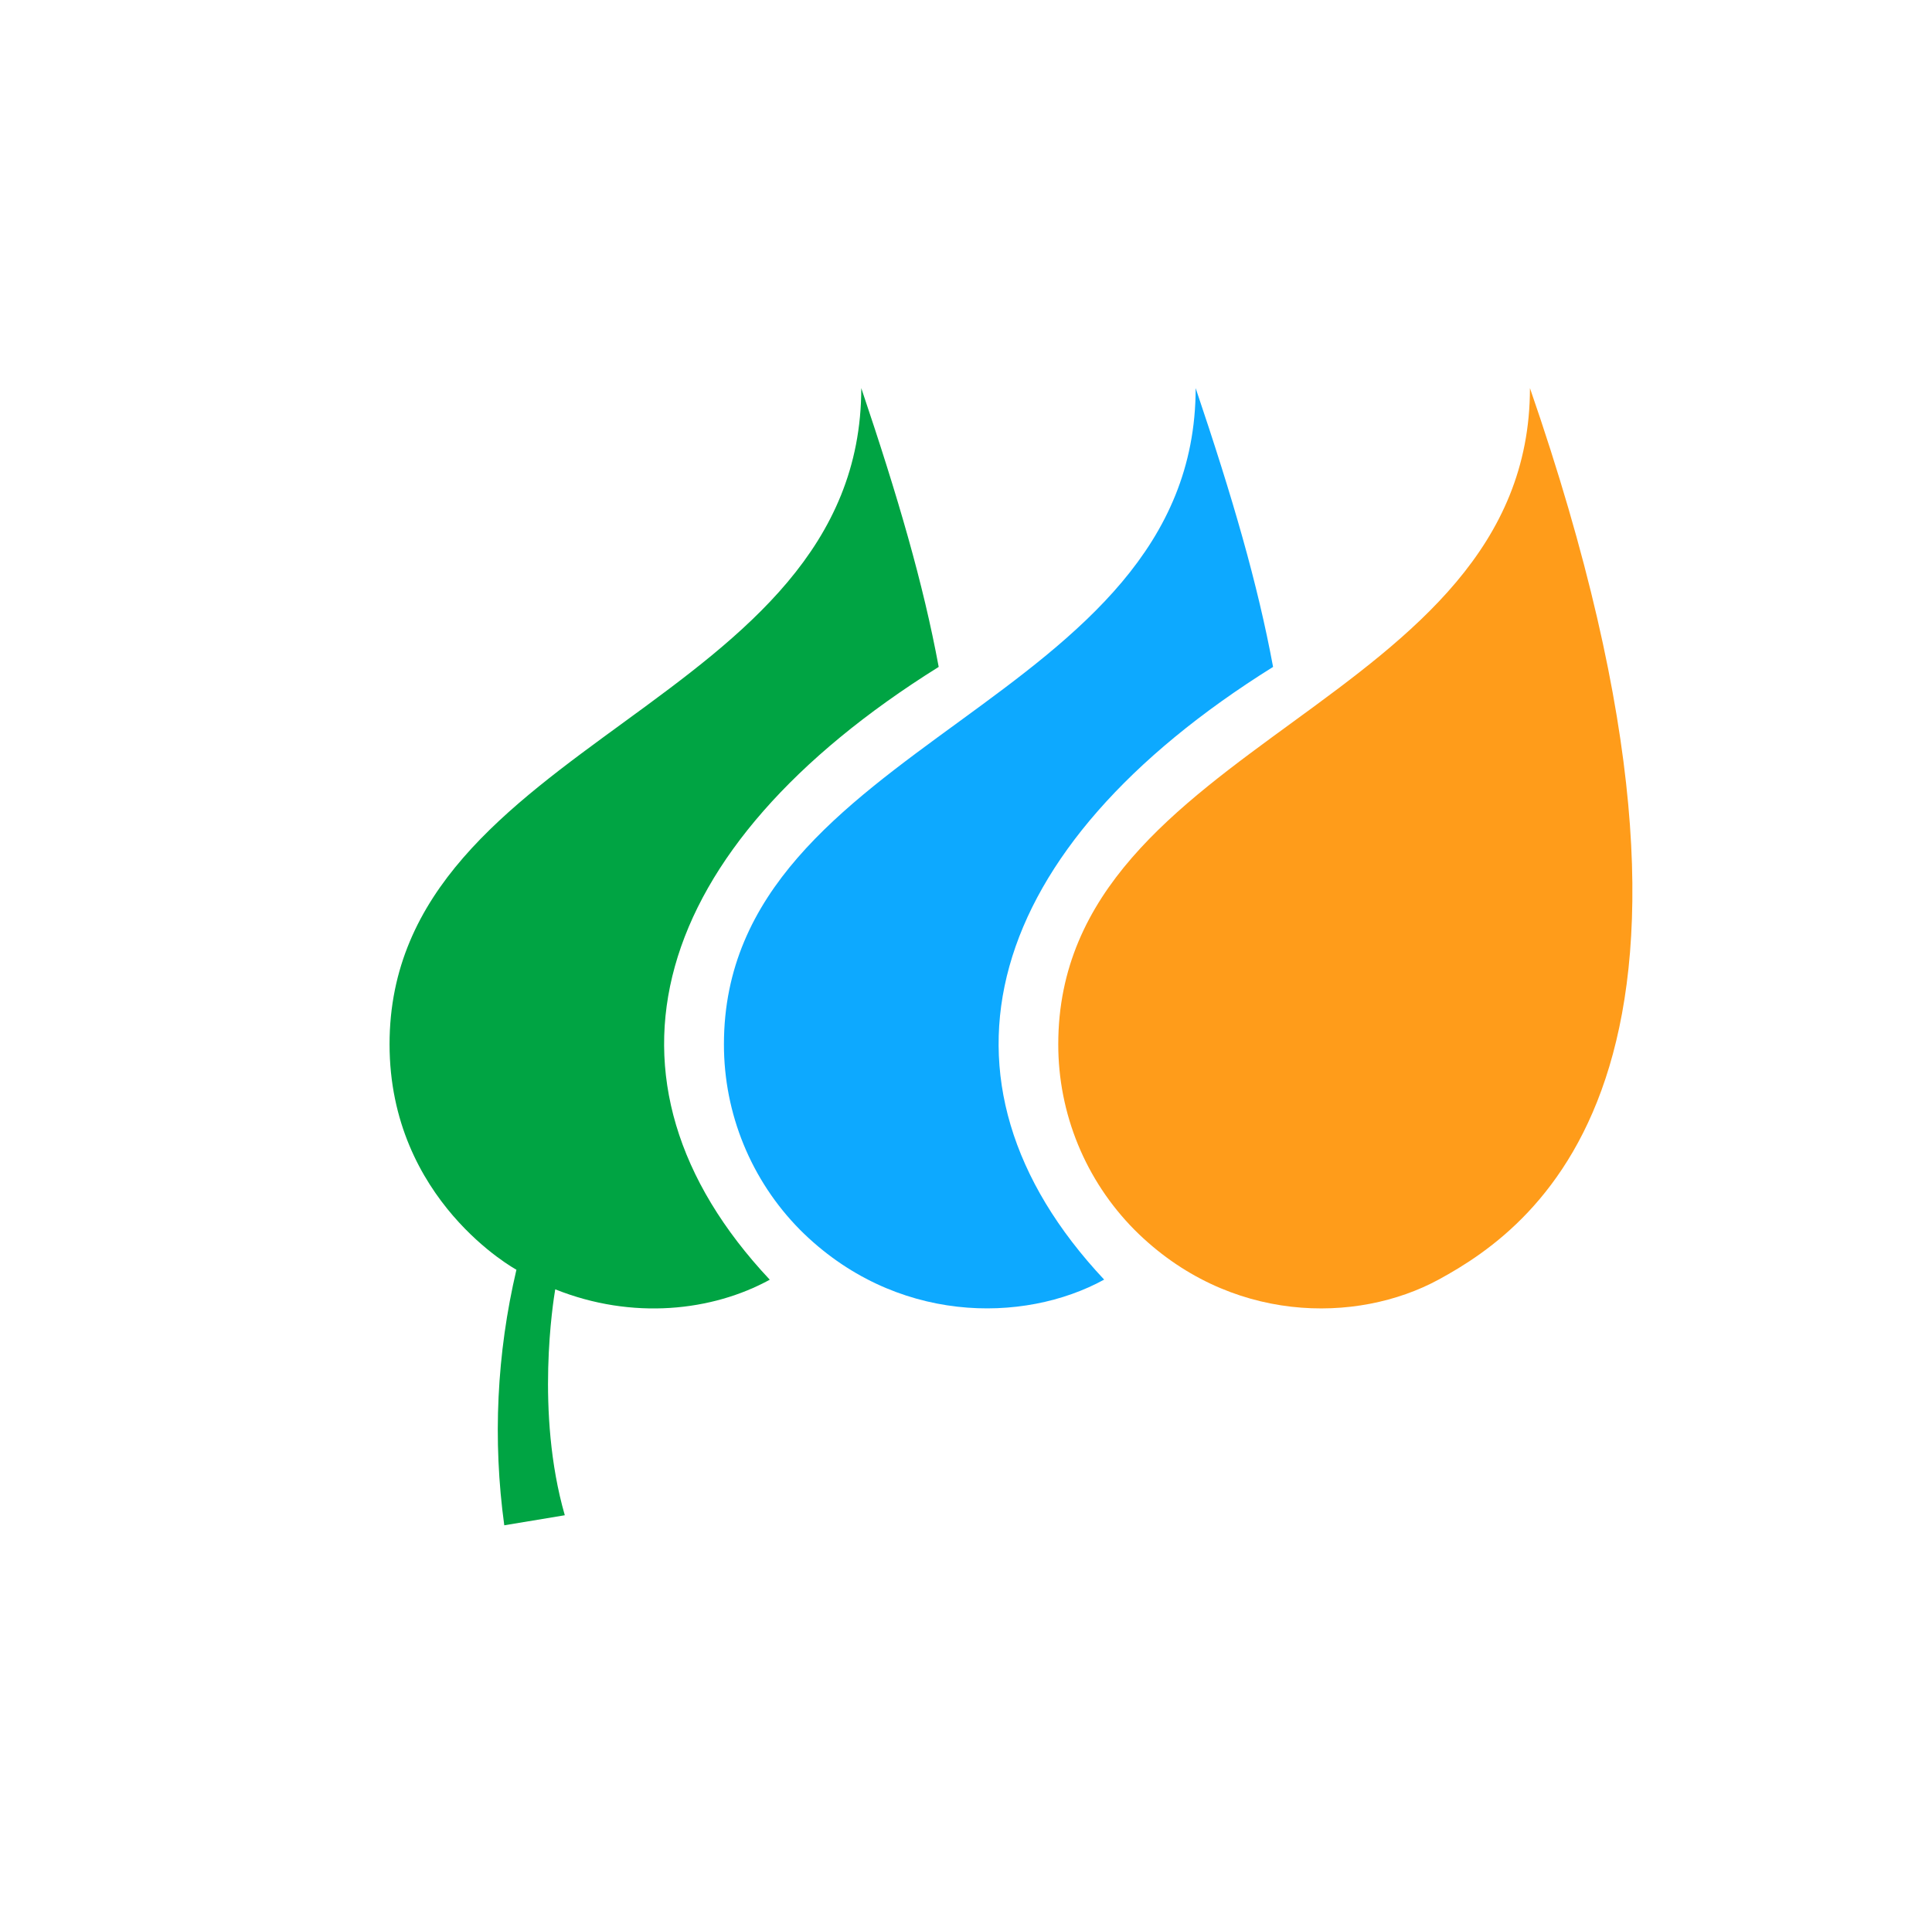 <svg width="106" height="105" viewBox="0 0 106 105" fill="none" xmlns="http://www.w3.org/2000/svg">
<g clip-path="url(#clip0_1669_167379)">
<path d="M58.062 57.305C58.057 61.118 59.56 64.779 62.243 67.489C67.42 72.667 74.449 72.657 78.929 70.223C84.414 67.247 96.752 58.322 83.941 21.299C83.941 38.775 58.062 40.551 58.062 57.305Z" fill="#FF9C1A"/>
<path d="M69.848 36.599C68.998 32.019 67.636 27.329 65.6 21.299C65.6 38.775 39.719 40.552 39.719 57.305C39.713 61.118 41.214 64.778 43.894 67.49C49.071 72.667 56.155 72.652 60.58 70.223C50.291 59.252 53.914 46.551 69.848 36.599Z" fill="#0DA9FF"/>
<path d="M51.502 36.599C50.653 32.019 49.288 27.329 47.254 21.299C47.254 38.775 21.373 40.552 21.373 57.305C21.373 65.898 28.334 69.681 28.334 69.681C27.253 74.276 27.026 79.03 27.667 83.706L30.988 83.154C29.364 77.507 30.361 71.358 30.463 70.756C34.711 72.457 39.091 71.953 42.234 70.228C31.93 59.252 35.568 46.553 51.502 36.599Z" fill="#00A443"/>
</g>
<defs>
<clipPath id="clip0_1669_167379">
<rect width="104.867" height="104" fill="white" transform="translate(0.566 0.5)"/>
</clipPath>
</defs>
</svg>
